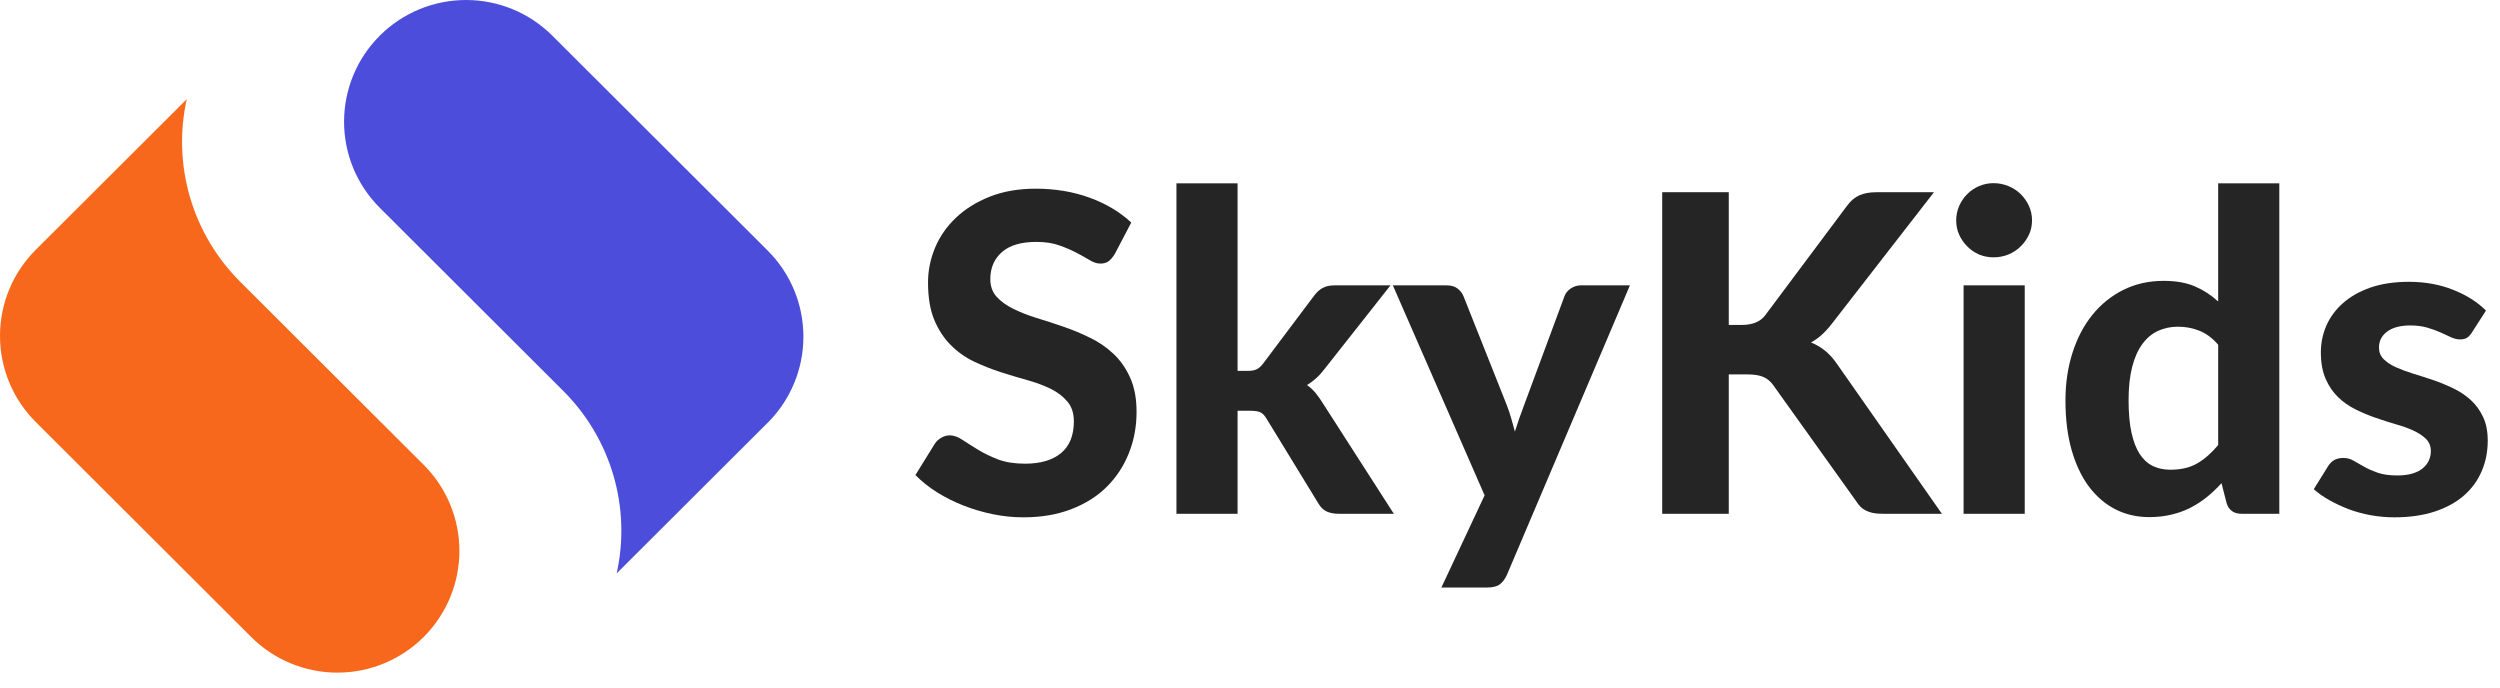 <svg width="160" height="44" viewBox="0 0 160 44" fill="none" xmlns="http://www.w3.org/2000/svg">
<path d="M49.137 16.042L35.347 2.282C33.883 0.82 31.897 0 29.827 0C27.757 0 25.77 0.82 24.307 2.282C22.842 3.743 22.02 5.725 22.02 7.79C22.02 9.857 22.842 11.838 24.307 13.3L25.983 14.973L36.048 25.018C37.557 26.522 38.66 28.38 39.258 30.422C39.855 32.463 39.927 34.622 39.467 36.698L49.083 27.102L49.132 27.057C50.595 25.597 51.418 23.617 51.418 21.55C51.42 19.485 50.6 17.503 49.137 16.042Z" fill="#4D4DDB"/>
<path d="M25.433 28.072L15.368 18.027C13.862 16.525 12.757 14.665 12.16 12.623C11.562 10.582 11.49 8.423 11.952 6.347L2.333 15.943L2.287 15.988C0.822 17.45 0 19.432 0 21.497C0 23.563 0.822 25.545 2.287 27.007L16.075 40.767C17.538 42.228 19.525 43.048 21.595 43.048C23.667 43.048 25.652 42.228 27.115 40.767C28.58 39.305 29.402 37.323 29.402 35.258C29.402 33.192 28.58 31.21 27.115 29.748L25.433 28.072Z" fill="#F7681C"/>
<path d="M71.354 16.242C71.22 16.461 71.084 16.621 70.947 16.722C70.809 16.821 70.63 16.869 70.414 16.869C70.204 16.869 69.98 16.796 69.74 16.649C69.5 16.502 69.217 16.346 68.894 16.176C68.574 16.007 68.204 15.849 67.787 15.702C67.374 15.556 66.887 15.482 66.327 15.482C65.344 15.482 64.607 15.702 64.114 16.142C63.624 16.579 63.38 17.152 63.38 17.862C63.38 18.316 63.514 18.692 63.78 18.989C64.05 19.287 64.407 19.546 64.847 19.762C65.287 19.981 65.784 20.176 66.34 20.349C66.9 20.519 67.474 20.706 68.06 20.909C68.647 21.109 69.217 21.347 69.774 21.622C70.334 21.894 70.834 22.239 71.274 22.656C71.714 23.074 72.067 23.582 72.334 24.182C72.604 24.782 72.74 25.512 72.74 26.369C72.74 27.307 72.575 28.186 72.247 29.002C71.922 29.821 71.454 30.536 70.84 31.149C70.227 31.759 69.467 32.239 68.56 32.589C67.657 32.936 66.635 33.109 65.494 33.109C64.84 33.109 64.189 33.042 63.54 32.909C62.895 32.776 62.27 32.592 61.667 32.356C61.067 32.121 60.502 31.839 59.974 31.509C59.444 31.176 58.982 30.807 58.587 30.402L59.834 28.389C59.935 28.239 60.07 28.114 60.24 28.016C60.414 27.914 60.595 27.862 60.787 27.862C61.04 27.862 61.309 27.959 61.594 28.149C61.877 28.336 62.204 28.542 62.574 28.769C62.942 28.996 63.369 29.206 63.854 29.396C64.342 29.582 64.927 29.676 65.607 29.676C66.597 29.676 67.364 29.449 67.907 28.996C68.454 28.542 68.727 27.867 68.727 26.969C68.727 26.449 68.59 26.029 68.32 25.709C68.054 25.386 67.702 25.114 67.267 24.896C66.83 24.679 66.334 24.492 65.774 24.336C65.217 24.181 64.647 24.009 64.06 23.822C63.474 23.632 62.9 23.406 62.34 23.142C61.784 22.876 61.289 22.526 60.854 22.089C60.417 21.654 60.064 21.116 59.794 20.476C59.527 19.832 59.394 19.032 59.394 18.076C59.394 17.312 59.544 16.569 59.847 15.849C60.149 15.129 60.594 14.492 61.18 13.936C61.767 13.376 62.487 12.927 63.34 12.589C64.197 12.247 65.18 12.076 66.287 12.076C67.527 12.076 68.674 12.267 69.727 12.649C70.78 13.032 71.67 13.562 72.4 14.242L71.354 16.242Z" fill="#252525"/>
<path d="M79.205 11.735V23.735H79.859C80.102 23.735 80.295 23.7 80.439 23.629C80.58 23.559 80.722 23.427 80.865 23.235L84.099 18.929C84.259 18.712 84.439 18.547 84.639 18.435C84.842 18.32 85.102 18.262 85.419 18.262H88.992L84.792 23.589C84.459 24.034 84.075 24.385 83.645 24.642C83.862 24.794 84.052 24.969 84.212 25.169C84.372 25.365 84.527 25.587 84.679 25.835L89.205 32.882H85.685C85.382 32.882 85.122 32.834 84.905 32.735C84.687 32.634 84.507 32.455 84.365 32.202L81.079 26.829C80.945 26.599 80.807 26.452 80.665 26.389C80.522 26.322 80.309 26.289 80.025 26.289H79.205V32.882H75.292V11.735H79.205Z" fill="#252525"/>
<path d="M104.315 18.262L96.435 36.809C96.31 37.075 96.158 37.272 95.982 37.402C95.808 37.535 95.532 37.602 95.155 37.602H92.248L95.015 31.702L89.142 18.262H92.575C92.885 18.262 93.125 18.334 93.295 18.476C93.468 18.614 93.592 18.779 93.668 18.969L96.448 25.962C96.55 26.234 96.642 26.509 96.722 26.789C96.802 27.069 96.878 27.347 96.955 27.622C97.128 27.062 97.322 26.506 97.535 25.949L100.122 18.969C100.197 18.761 100.332 18.592 100.528 18.462C100.728 18.329 100.945 18.262 101.182 18.262H104.315Z" fill="#252525"/>
<path d="M110.641 20.796H111.474C112.176 20.796 112.683 20.581 112.994 20.149L118.201 13.182C118.444 12.849 118.714 12.621 119.008 12.496C119.301 12.367 119.661 12.302 120.088 12.302H123.774L117.221 20.742C116.794 21.289 116.354 21.681 115.901 21.916C116.229 22.049 116.528 22.222 116.794 22.436C117.061 22.649 117.316 22.932 117.561 23.282L124.281 32.882H120.494C120.249 32.882 120.038 32.866 119.861 32.829C119.688 32.789 119.534 32.736 119.401 32.669C119.271 32.602 119.158 32.521 119.061 32.422C118.968 32.326 118.878 32.209 118.794 32.076L113.501 24.669C113.323 24.416 113.109 24.236 112.861 24.129C112.616 24.019 112.271 23.962 111.828 23.962H110.641V32.882H106.381V12.302H110.641V20.796Z" fill="#252525"/>
<path d="M129.583 18.262V32.882H125.67V18.262H129.583ZM130.05 14.102C130.05 14.435 129.983 14.745 129.85 15.029C129.716 15.309 129.538 15.559 129.316 15.775C129.093 15.994 128.833 16.166 128.536 16.289C128.238 16.409 127.92 16.469 127.583 16.469C127.258 16.469 126.951 16.409 126.663 16.289C126.378 16.166 126.126 15.994 125.91 15.775C125.691 15.559 125.518 15.309 125.39 15.029C125.26 14.745 125.196 14.435 125.196 14.102C125.196 13.774 125.26 13.466 125.39 13.175C125.518 12.887 125.691 12.634 125.91 12.415C126.126 12.199 126.378 12.029 126.663 11.909C126.951 11.786 127.258 11.722 127.583 11.722C127.92 11.722 128.238 11.786 128.536 11.909C128.833 12.029 129.093 12.199 129.316 12.415C129.538 12.634 129.716 12.887 129.85 13.175C129.983 13.466 130.05 13.774 130.05 14.102Z" fill="#252525"/>
<path d="M141.963 22.062C141.593 21.635 141.193 21.339 140.763 21.169C140.331 20.995 139.876 20.909 139.396 20.909C138.919 20.909 138.489 21 138.103 21.182C137.716 21.36 137.383 21.642 137.103 22.029C136.823 22.412 136.606 22.9 136.456 23.495C136.304 24.092 136.229 24.8 136.229 25.622C136.229 26.435 136.291 27.127 136.416 27.695C136.539 28.26 136.718 28.719 136.949 29.069C137.179 29.415 137.459 29.669 137.789 29.829C138.123 29.985 138.491 30.062 138.896 30.062C139.589 30.062 140.169 29.925 140.636 29.649C141.103 29.374 141.544 28.985 141.963 28.482V22.062ZM145.876 11.735V32.882H143.463C142.964 32.882 142.644 32.655 142.503 32.202L142.176 30.922C141.883 31.247 141.571 31.542 141.243 31.809C140.918 32.072 140.566 32.3 140.189 32.495C139.811 32.687 139.404 32.834 138.969 32.935C138.533 33.042 138.059 33.095 137.549 33.095C136.766 33.095 136.049 32.93 135.396 32.602C134.743 32.269 134.176 31.785 133.696 31.149C133.219 30.509 132.849 29.727 132.583 28.802C132.319 27.874 132.189 26.814 132.189 25.622C132.189 24.534 132.338 23.522 132.636 22.589C132.933 21.652 133.356 20.842 133.903 20.162C134.453 19.479 135.116 18.942 135.889 18.555C136.666 18.169 137.526 17.975 138.469 17.975C139.264 17.975 139.933 18.094 140.476 18.329C141.023 18.565 141.518 18.887 141.963 19.295V11.735H145.876Z" fill="#252525"/>
<path d="M158.209 21.269C158.105 21.429 157.999 21.546 157.889 21.616C157.782 21.687 157.632 21.722 157.442 21.722C157.255 21.722 157.062 21.676 156.862 21.582C156.662 21.486 156.439 21.382 156.195 21.276C155.95 21.166 155.669 21.062 155.349 20.969C155.032 20.876 154.669 20.829 154.255 20.829C153.619 20.829 153.125 20.961 152.775 21.222C152.429 21.481 152.255 21.821 152.255 22.242C152.255 22.536 152.352 22.782 152.549 22.982C152.749 23.182 153.01 23.356 153.335 23.502C153.664 23.649 154.035 23.787 154.449 23.916C154.865 24.041 155.295 24.179 155.735 24.329C156.175 24.481 156.602 24.656 157.015 24.856C157.432 25.056 157.804 25.306 158.129 25.602C158.457 25.901 158.719 26.261 158.915 26.682C159.115 27.101 159.215 27.607 159.215 28.202C159.215 28.909 159.084 29.566 158.822 30.169C158.564 30.769 158.184 31.287 157.682 31.722C157.184 32.154 156.562 32.494 155.815 32.742C155.069 32.986 154.209 33.109 153.235 33.109C152.732 33.109 152.235 33.064 151.742 32.976C151.249 32.886 150.779 32.761 150.335 32.596C149.895 32.427 149.479 32.234 149.089 32.016C148.702 31.799 148.365 31.562 148.082 31.309L148.989 29.849C149.095 29.676 149.225 29.542 149.382 29.449C149.537 29.356 149.737 29.309 149.982 29.309C150.222 29.309 150.439 29.369 150.635 29.489C150.835 29.606 151.057 29.732 151.302 29.869C151.545 30.007 151.837 30.136 152.175 30.256C152.512 30.372 152.93 30.429 153.429 30.429C153.805 30.429 154.132 30.387 154.409 30.302C154.684 30.219 154.905 30.102 155.075 29.956C155.244 29.809 155.369 29.646 155.449 29.462C155.532 29.276 155.575 29.082 155.575 28.882C155.575 28.562 155.472 28.301 155.269 28.096C155.064 27.892 154.797 27.714 154.469 27.562C154.144 27.412 153.769 27.276 153.342 27.156C152.919 27.032 152.489 26.894 152.049 26.742C151.609 26.592 151.177 26.412 150.755 26.202C150.337 25.994 149.964 25.732 149.635 25.416C149.31 25.101 149.045 24.712 148.842 24.249C148.637 23.782 148.535 23.219 148.535 22.556C148.535 21.952 148.652 21.379 148.889 20.836C149.129 20.289 149.484 19.809 149.955 19.396C150.425 18.979 151.012 18.647 151.715 18.402C152.422 18.159 153.239 18.036 154.169 18.036C155.209 18.036 156.152 18.207 157.002 18.549C157.855 18.887 158.555 19.329 159.102 19.876L158.209 21.269Z" fill="#252525"/>
</svg>
